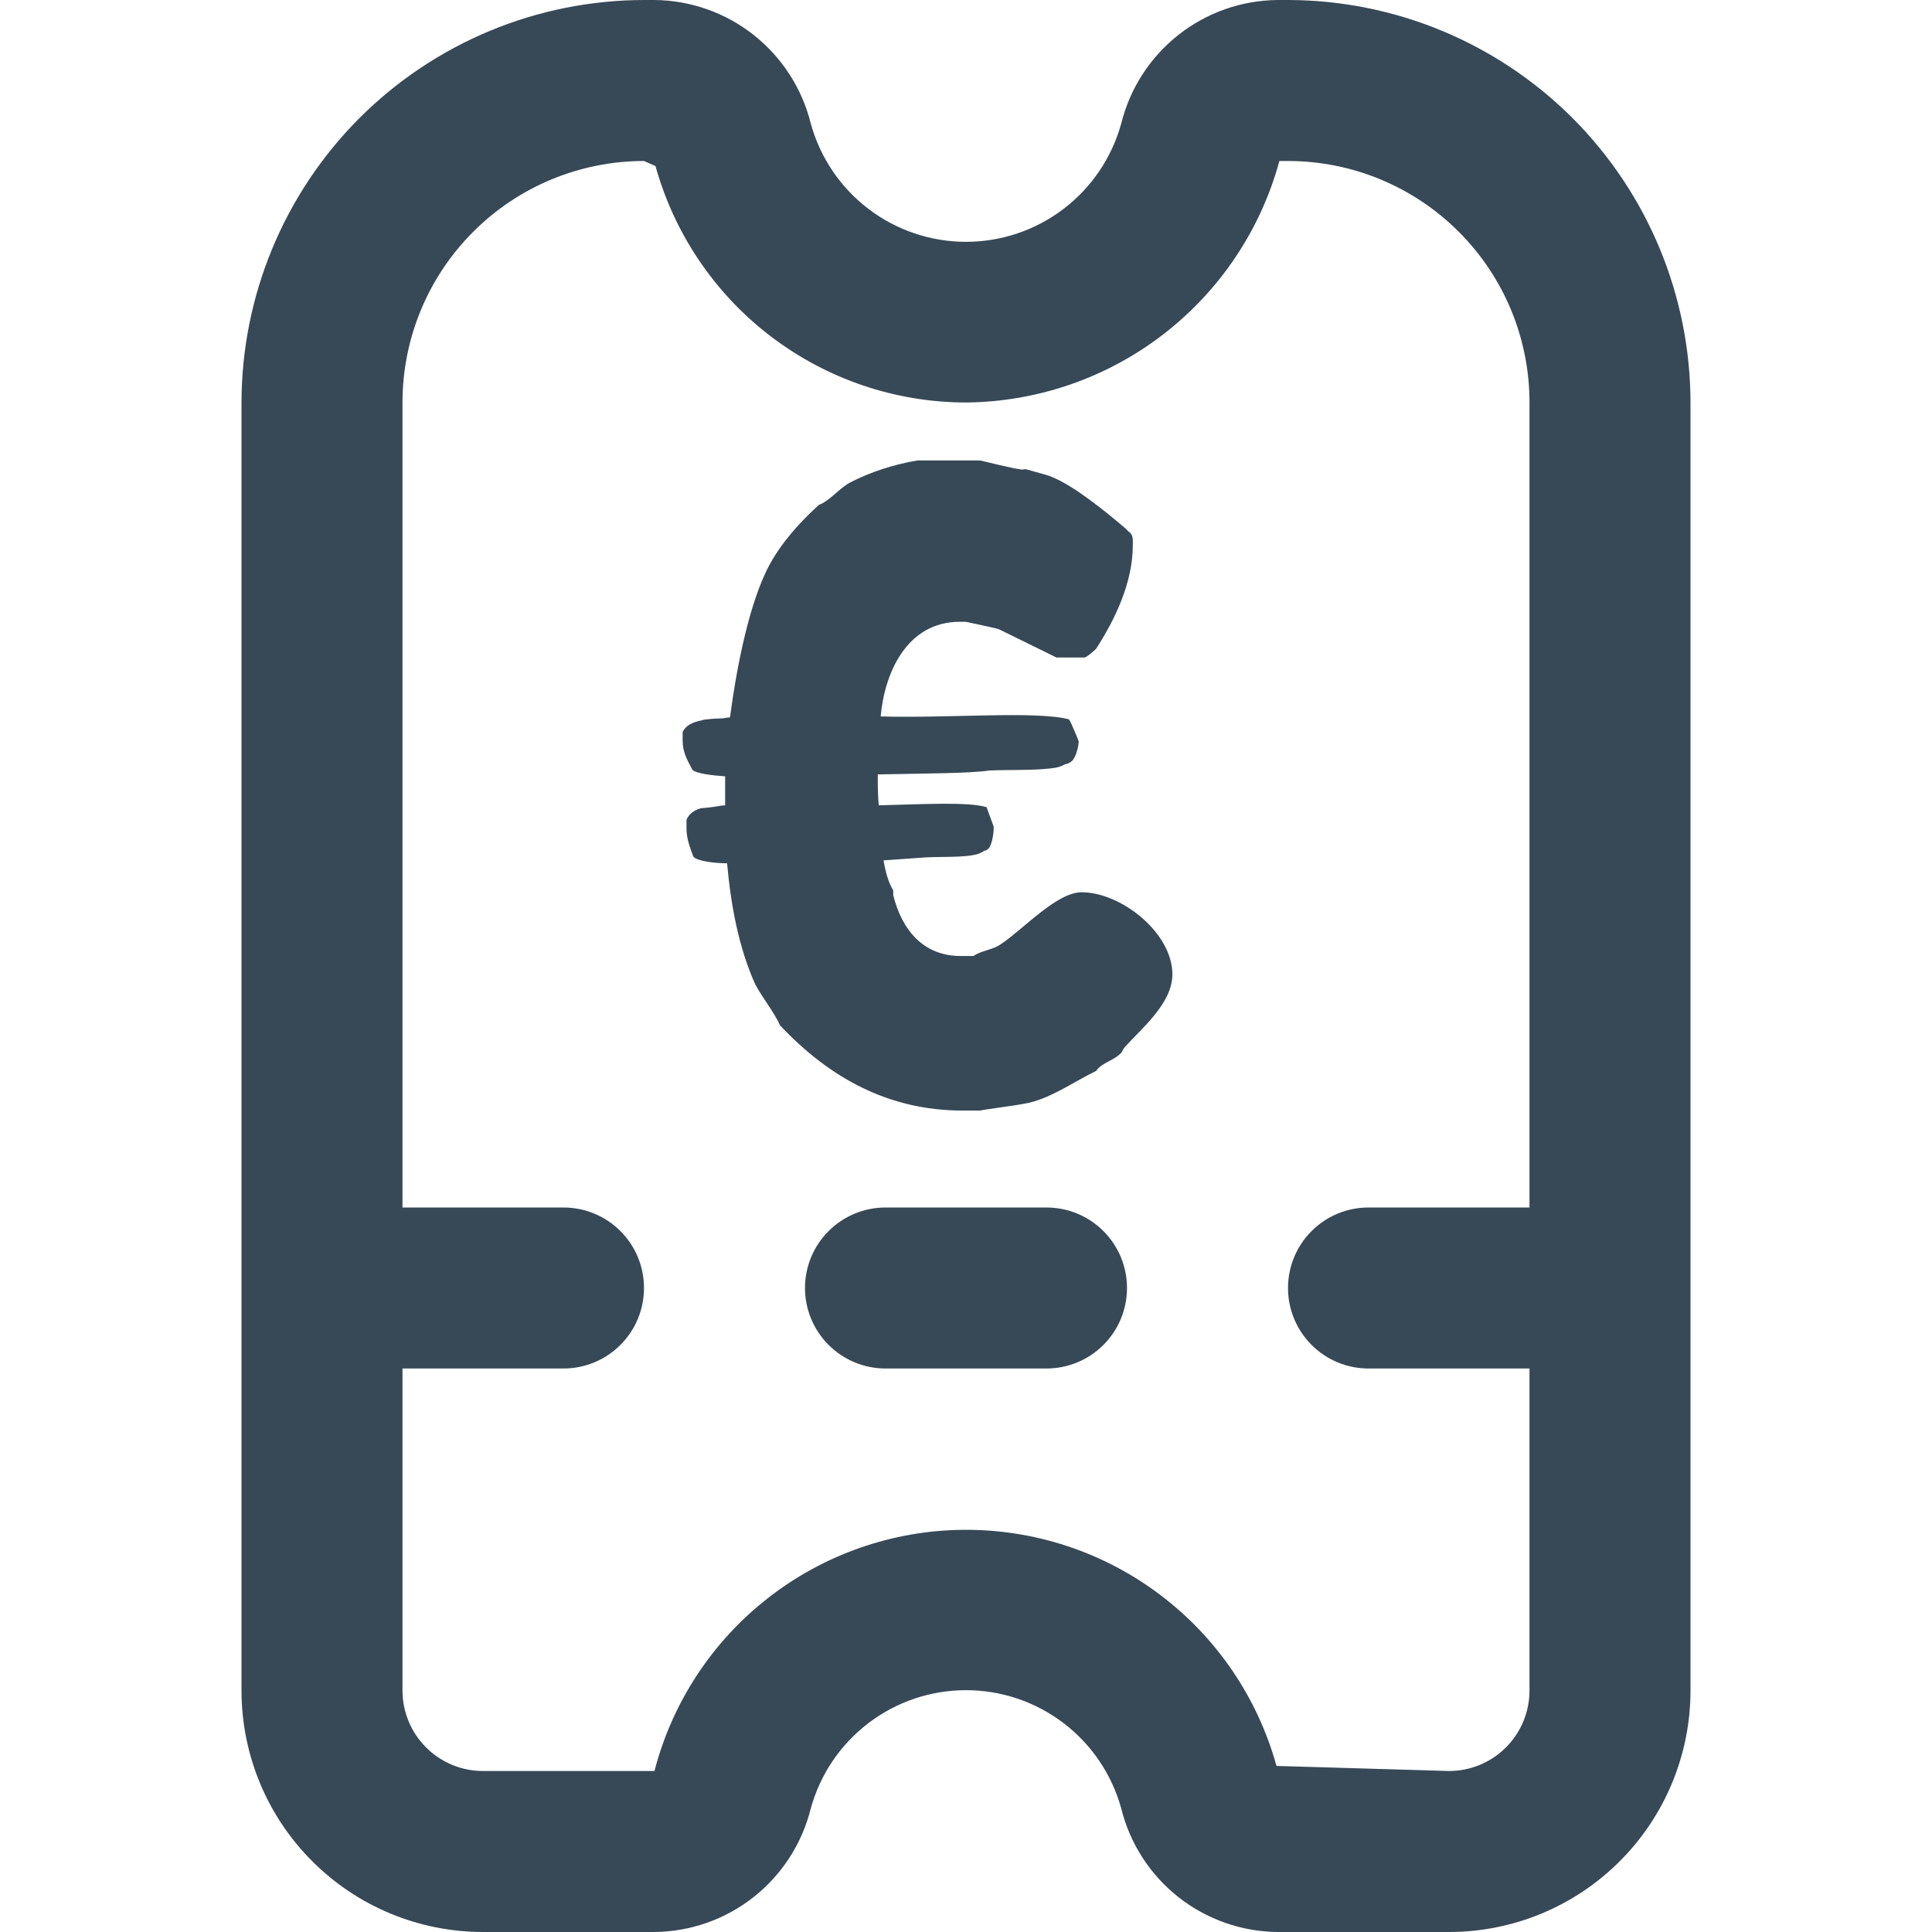 <svg width="24" height="24" viewBox="0 0 24 24" fill="none" xmlns="http://www.w3.org/2000/svg">
<path d="M16 0H15.87C15.422 0.004 14.989 0.157 14.638 0.434C14.286 0.712 14.037 1.098 13.929 1.532C13.813 1.955 13.562 2.328 13.213 2.594C12.865 2.86 12.438 3.004 12 3.004C11.562 3.004 11.135 2.86 10.787 2.594C10.438 2.328 10.187 1.955 10.071 1.532C9.963 1.098 9.714 0.712 9.362 0.434C9.011 0.157 8.578 0.004 8.13 0L8 0C6.674 0.002 5.404 0.529 4.466 1.466C3.529 2.404 3.002 3.674 3 5V21C3 21.796 3.316 22.559 3.879 23.121C4.441 23.684 5.204 24 6 24H8.13C8.578 23.996 9.011 23.843 9.362 23.566C9.714 23.288 9.963 22.902 10.071 22.468C10.187 22.045 10.438 21.672 10.787 21.406C11.135 21.14 11.562 20.996 12 20.996C12.438 20.996 12.865 21.14 13.213 21.406C13.562 21.672 13.813 22.045 13.929 22.468C14.037 22.902 14.286 23.288 14.638 23.566C14.989 23.843 15.422 23.996 15.87 24H18C18.796 24 19.559 23.684 20.121 23.121C20.684 22.559 21 21.796 21 21V5C20.998 3.674 20.471 2.404 19.534 1.466C18.596 0.529 17.326 0.002 16 0V0ZM18 22L15.857 21.937C15.622 21.088 15.114 20.341 14.411 19.811C13.708 19.28 12.85 18.997 11.969 19.004C11.089 19.011 10.235 19.309 9.541 19.851C8.847 20.392 8.351 21.148 8.13 22H6C5.735 22 5.48 21.895 5.293 21.707C5.105 21.52 5 21.265 5 21V17H7C7.265 17 7.52 16.895 7.707 16.707C7.895 16.52 8 16.265 8 16C8 15.735 7.895 15.48 7.707 15.293C7.52 15.105 7.265 15 7 15H5V5C5 4.204 5.316 3.441 5.879 2.879C6.441 2.316 7.204 2 8 2L8.143 2.063C8.377 2.906 8.881 3.65 9.577 4.18C10.274 4.711 11.125 4.999 12 5C12.887 4.992 13.748 4.695 14.45 4.154C15.153 3.612 15.66 2.856 15.893 2H16C16.796 2 17.559 2.316 18.121 2.879C18.684 3.441 19 4.204 19 5V15H17C16.735 15 16.48 15.105 16.293 15.293C16.105 15.48 16 15.735 16 16C16 16.265 16.105 16.52 16.293 16.707C16.48 16.895 16.735 17 17 17H19V21C19 21.265 18.895 21.52 18.707 21.707C18.52 21.895 18.265 22 18 22Z" fill="#374957"/>
<path d="M13 15H11C10.735 15 10.481 15.105 10.293 15.293C10.105 15.48 10 15.735 10 16C10 16.265 10.105 16.52 10.293 16.707C10.481 16.895 10.735 17 11 17H13C13.265 17 13.52 16.895 13.707 16.707C13.895 16.52 14 16.265 14 16C14 15.735 13.895 15.48 13.707 15.293C13.52 15.105 13.265 15 13 15Z" fill="#374957"/>
<path d="M8.6 9.56C8.528 9.428 8.48 9.332 8.48 9.2V9.092C8.516 9.02 8.588 8.972 8.72 8.948C8.732 8.936 8.9 8.924 8.972 8.924C8.984 8.924 9.032 8.912 9.068 8.912C9.152 8.276 9.296 7.58 9.5 7.136C9.644 6.812 9.908 6.512 10.172 6.272C10.304 6.224 10.424 6.068 10.556 5.996C10.808 5.864 11.108 5.768 11.396 5.72H12.176C12.224 5.732 12.62 5.828 12.668 5.828C12.68 5.84 12.728 5.828 12.74 5.828C12.824 5.852 13.052 5.912 13.064 5.924C13.34 6.032 13.736 6.356 13.976 6.56L14.012 6.596C14.084 6.644 14.072 6.704 14.072 6.776C14.072 7.232 13.856 7.688 13.616 8.06C13.592 8.084 13.496 8.168 13.472 8.168H13.124L12.416 7.82C12.404 7.808 12.104 7.748 11.996 7.724H11.924C11.264 7.724 10.988 8.36 10.94 8.9C11.792 8.924 12.872 8.828 13.28 8.936C13.316 8.996 13.376 9.152 13.388 9.176C13.388 9.188 13.4 9.2 13.4 9.212C13.4 9.26 13.364 9.452 13.28 9.476C13.268 9.488 13.256 9.488 13.244 9.488C13.172 9.524 13.148 9.536 13.028 9.548C12.788 9.572 12.548 9.56 12.284 9.572C12.044 9.608 11.48 9.608 10.904 9.62C10.904 9.74 10.904 9.872 10.916 10.004C11.456 9.992 12.02 9.956 12.26 10.028V10.04L12.344 10.268V10.292C12.344 10.352 12.32 10.532 12.26 10.556C12.248 10.568 12.236 10.568 12.224 10.568L12.212 10.58C12.164 10.604 12.14 10.616 12.056 10.628C11.864 10.652 11.684 10.64 11.48 10.652L10.976 10.688C11 10.832 11.036 10.964 11.096 11.06V11.12C11.204 11.552 11.468 11.876 11.936 11.876H12.092C12.2 11.804 12.32 11.804 12.428 11.732C12.704 11.552 13.124 11.084 13.436 11.084C13.928 11.084 14.564 11.588 14.564 12.104C14.564 12.464 14.18 12.776 13.976 13.004C13.964 13.016 13.94 13.052 13.94 13.064C13.856 13.172 13.688 13.196 13.616 13.304C13.34 13.436 13.028 13.664 12.716 13.712C12.596 13.736 12.212 13.784 12.176 13.796H11.96C11.036 13.796 10.304 13.388 9.692 12.74C9.608 12.56 9.476 12.404 9.38 12.224C9.176 11.768 9.08 11.252 9.032 10.724C8.888 10.724 8.66 10.7 8.612 10.64C8.564 10.508 8.528 10.412 8.528 10.292V10.184C8.552 10.124 8.612 10.064 8.708 10.04C8.72 10.04 8.852 10.028 8.912 10.016C8.924 10.016 8.96 10.004 9.008 10.004V9.644C8.84 9.632 8.636 9.608 8.6 9.56Z" fill="#374957"/>
</svg>
